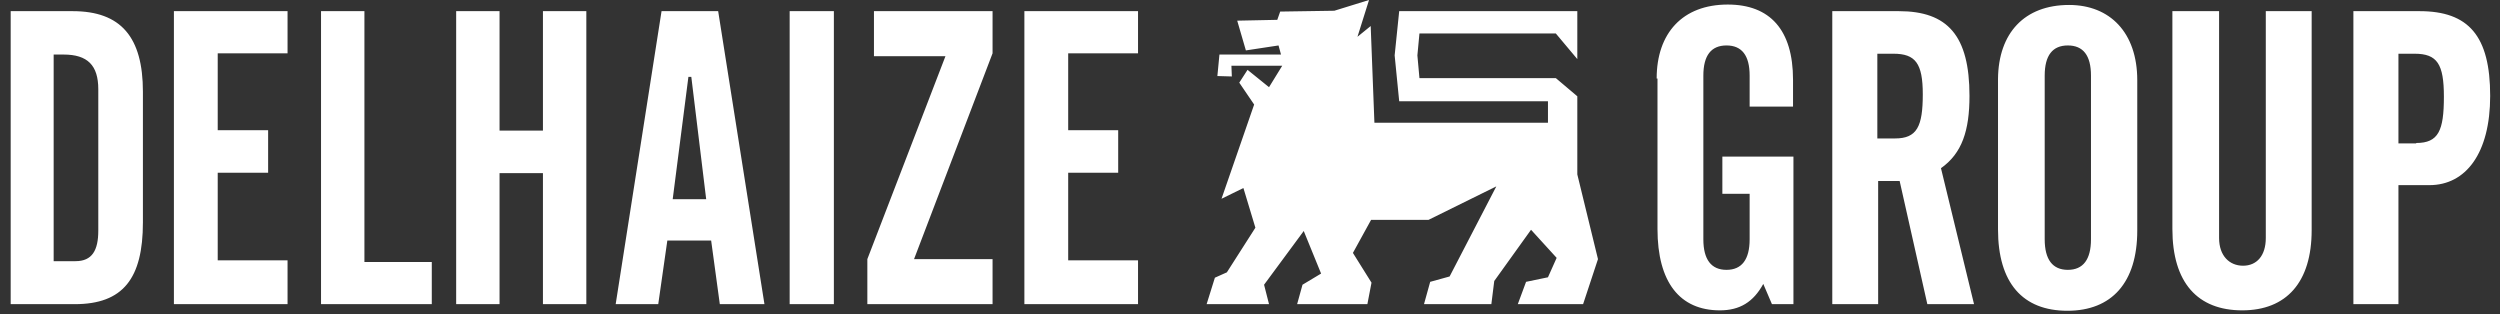 <?xml version="1.0" encoding="UTF-8"?>
<svg width="199px" height="25px" viewBox="0 0 199 25" version="1.1" xmlns="http://www.w3.org/2000/svg" xmlns:xlink="http://www.w3.org/1999/xlink">
    <rect x="0" y="0" width="199" height="25" fill="#333333" stroke="none"/>
    <!-- Generator: Sketch 52.5 (67469) - http://www.bohemiancoding.com/sketch -->
    <title>logo/delhaize</title>
    <desc>Created with Sketch.</desc>
    <g id="logo/delhaize" stroke="none" stroke-width="1" fill="none" fill-rule="evenodd">
        <g id="logo-delhaize" transform="translate(0.85, 0)" fill="#FFFFFF">
            <path d="M163.849,0.395 C167.105,0.395 169.276,2.599 169.276,6.382 L169.276,18.355 C169.276,22.5 167.237,24.737 163.717,24.737 C160.164,24.737 158.191,22.533 158.191,18.257 L158.191,6.283 C158.224,2.632 160.296,0.395 163.849,0.395 Z M141.908,24.211 L140.197,24.211 L139.507,22.599 C138.717,24.046 137.632,24.704 136.053,24.704 C132.862,24.704 131.086,22.467 131.086,18.224 L131.086,6.25 L131.02,6.25 C131.02,2.632 133.092,0.362 136.678,0.362 C140.033,0.362 141.875,2.368 141.875,6.349 L141.875,8.487 L138.421,8.487 L138.421,6.02 C138.421,4.408 137.796,3.618 136.579,3.618 C135.362,3.618 134.737,4.408 134.737,6.02 L134.737,19.046 C134.737,20.658 135.362,21.48 136.579,21.48 C137.796,21.48 138.421,20.658 138.421,19.046 L138.421,15.428 L136.25,15.428 L136.25,12.467 L141.908,12.467 L141.908,24.211 Z M175.789,0.888 L175.789,18.947 C175.789,20.362 176.612,21.151 177.697,21.151 C178.783,21.151 179.507,20.362 179.507,18.947 L179.507,0.888 L183.158,0.888 L183.158,18.322 C183.158,22.467 181.151,24.704 177.632,24.704 C174.079,24.704 172.072,22.5 172.072,18.224 L172.072,0.888 L175.789,0.888 Z M191.743,0.888 C195.658,0.888 197.368,2.862 197.368,7.632 C197.368,12.204 195.428,14.737 192.533,14.737 L190.066,14.737 L190.066,24.211 L186.48,24.211 L186.48,0.888 L191.743,0.888 Z M148.651,24.211 L145,24.211 L145,0.888 L150.296,0.888 C154.178,0.888 155.921,2.829 155.921,7.632 C155.921,10.395 155.329,12.204 153.651,13.388 L156.283,24.211 L152.566,24.211 L150.362,14.408 L148.651,14.408 L148.651,24.211 Z M97.171,5.23 L97.204,6.086 L96.053,6.053 L96.217,4.342 L101.118,4.342 L100.921,3.618 L98.322,4.013 L97.632,1.645 L100.822,1.579 L101.053,0.921 L105.362,0.855 L108.125,-1.33226763e-15 L107.204,2.928 L108.257,2.072 L108.553,9.77 L122.368,9.77 L122.368,8.059 L110.526,8.059 L110.164,4.408 L110.526,0.888 L124.704,0.888 L124.704,4.704 L122.993,2.664 L112.138,2.664 L111.974,4.408 L112.138,6.217 L122.993,6.217 L124.704,7.664 L124.704,13.882 L126.349,20.625 L125.164,24.211 L119.967,24.211 L120.625,22.434 L122.368,22.072 L123.059,20.526 L121.02,18.289 L118.092,22.368 L117.862,24.211 L112.5,24.211 L112.993,22.434 L114.539,22.007 L118.257,14.836 L112.862,17.5 L108.289,17.5 L106.842,20.132 L108.322,22.5 L107.993,24.211 L102.401,24.211 L102.829,22.664 L104.309,21.776 L102.928,18.388 L99.77,22.664 L100.164,24.211 L95.197,24.211 L95.855,22.105 L96.809,21.678 L99.079,18.125 L98.125,14.967 L96.382,15.822 L98.98,8.322 L97.796,6.579 L98.454,5.559 L100.164,6.941 L101.217,5.23 L97.171,5.23 Z M5.099,24.211 L0,24.211 L0,0.888 L4.934,0.888 C8.783,0.888 10.526,2.961 10.526,7.303 L10.526,17.697 C10.526,22.171 8.947,24.211 5.099,24.211 Z M89.737,24.211 L80.691,24.211 L80.691,0.888 L89.737,0.888 L89.737,4.243 L84.178,4.243 L84.178,10.362 L88.158,10.362 L88.158,13.75 L84.178,13.75 L84.178,20.724 L89.737,20.724 L89.737,24.211 Z M38.914,24.211 L35.461,24.211 L35.461,0.888 L38.914,0.888 L38.914,10.395 L42.368,10.395 L42.368,0.888 L45.822,0.888 L45.822,24.211 L42.368,24.211 L42.368,13.783 L38.914,13.783 L38.914,24.211 Z M78.158,24.211 L68.191,24.211 L68.191,20.625 L74.408,4.474 L68.717,4.474 L68.717,0.888 L78.158,0.888 L78.158,4.243 L71.908,20.625 L78.158,20.625 L78.158,24.211 Z M22.039,24.211 L12.993,24.211 L12.993,0.888 L22.039,0.888 L22.039,4.243 L16.48,4.243 L16.48,10.362 L20.493,10.362 L20.493,13.75 L16.48,13.75 L16.48,20.724 L22.039,20.724 L22.039,24.211 Z M28.158,20.855 L33.52,20.855 L33.52,24.211 L24.704,24.211 L24.704,0.888 L28.158,0.888 L28.158,20.855 Z M62.007,0.888 L65.526,0.888 L65.526,24.211 L62.007,24.211 L62.007,0.888 Z M60,24.211 L56.447,24.211 L55.757,19.145 L52.27,19.145 L51.546,24.211 L48.158,24.211 L51.809,0.888 L56.316,0.888 L60,24.211 Z M165.592,6.02 C165.592,4.408 164.967,3.618 163.75,3.618 C162.533,3.618 161.908,4.408 161.908,6.02 L161.908,19.046 C161.908,20.658 162.533,21.48 163.75,21.48 C164.967,21.48 165.592,20.658 165.592,19.046 L165.592,6.02 Z M4.211,4.342 L3.421,4.342 L3.421,20.789 L5.164,20.789 C6.48,20.789 6.974,19.934 6.974,18.355 L6.974,7.105 C6.974,5.197 6.118,4.342 4.211,4.342 Z M54.178,6.118 L53.947,6.118 L52.697,15.855 L55.362,15.855 L54.178,6.118 Z M191.349,4.276 L190.066,4.276 L190.066,11.414 L191.48,11.414 L191.48,11.382 C193.257,11.382 193.684,10.395 193.684,7.697 C193.684,5.099 193.158,4.276 191.349,4.276 Z M149.868,4.276 L148.586,4.276 L148.586,11.02 L150,11.02 C151.743,11.02 152.204,10.066 152.204,7.5 C152.204,5.033 151.612,4.276 149.868,4.276 Z" id="Shape"></path>
        </g>
    </g>
</svg>